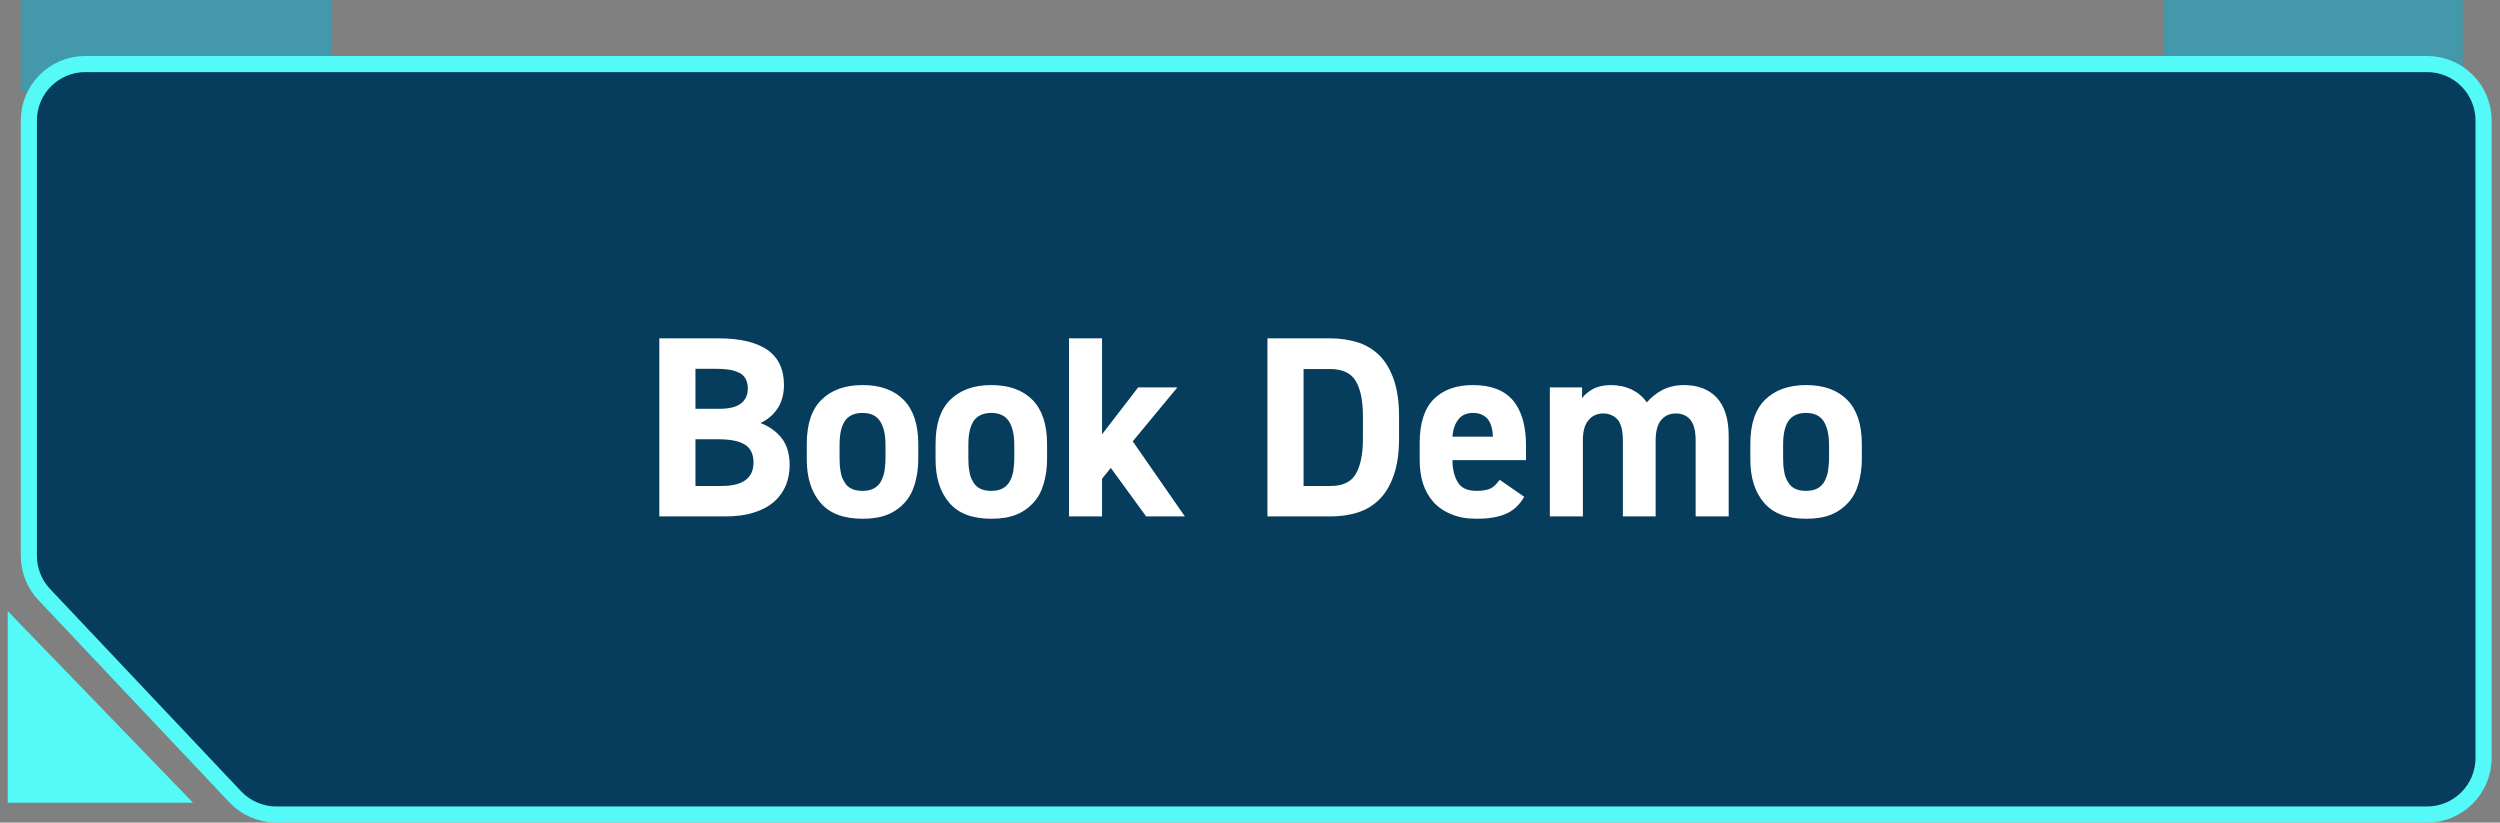  
 
 <svg width="155" height="51" viewBox="0 0 155 51" fill="none"
                xmlns="http://www.w3.org/2000/svg">
                <rect x="0" y="0" width="155" height="51" fill="#808080" stroke="none"/>
                <path d="M1.288 5.657V2.372V0L20.585 0V3.467H134.178V0H152.686V5.657H1.288Z"
                  fill="#4398AC" />
                <path
                  d="M1.788 34.459V7.471C1.788 5.538 3.355 3.971 5.288 3.971H150.48C152.413 3.971 153.98 5.538 153.98 7.471V47C153.98 48.933 152.413 50.5 150.48 50.5H17.13C16.167 50.5 15.246 50.103 14.585 49.403L2.743 36.862C2.129 36.213 1.788 35.353 1.788 34.459Z"
                  fill="#063D5C" stroke="#53FAF8" stroke-linecap="square" />
                <path d="M0.48 49.77V37.887L11.969 49.77H0.48Z" fill="#53FAF8" />
                <path
                  d="M44.574 20.978C45.886 20.978 46.878 21.218 47.566 21.682C48.254 22.162 48.606 22.882 48.606 23.874C48.606 24.45 48.462 24.946 48.206 25.33C47.95 25.714 47.598 26.018 47.15 26.226C47.726 26.45 48.158 26.77 48.478 27.186C48.798 27.602 48.958 28.162 48.958 28.85C48.958 29.282 48.878 29.682 48.734 30.066C48.574 30.45 48.35 30.786 48.03 31.074C47.71 31.362 47.294 31.602 46.782 31.762C46.27 31.938 45.646 32.018 44.926 32.018H40.878V20.978H44.574ZM43.118 30.13H44.734C46.046 30.13 46.718 29.65 46.718 28.674C46.718 28.162 46.542 27.794 46.19 27.57C45.838 27.346 45.278 27.234 44.526 27.234H43.118V30.13ZM43.118 25.346H44.606C45.214 25.346 45.662 25.234 45.95 25.01C46.222 24.786 46.366 24.482 46.366 24.082C46.366 23.89 46.334 23.73 46.27 23.57C46.206 23.426 46.11 23.298 45.966 23.186C45.806 23.09 45.614 23.01 45.358 22.946C45.102 22.898 44.766 22.866 44.366 22.866H43.118V25.346ZM56.933 28.482C56.933 29.026 56.853 29.538 56.725 29.986C56.597 30.434 56.389 30.834 56.101 31.154C55.813 31.474 55.461 31.73 55.029 31.906C54.597 32.082 54.085 32.162 53.477 32.162C52.309 32.162 51.445 31.842 50.869 31.17C50.293 30.498 50.021 29.602 50.021 28.482V27.522C50.021 26.322 50.309 25.41 50.917 24.802C51.525 24.194 52.373 23.874 53.477 23.874C54.597 23.874 55.445 24.194 56.037 24.802C56.629 25.41 56.933 26.322 56.933 27.522V28.482ZM53.477 30.434C53.749 30.434 53.973 30.386 54.165 30.29C54.357 30.194 54.501 30.05 54.613 29.858C54.709 29.682 54.789 29.474 54.837 29.218C54.869 28.978 54.901 28.706 54.901 28.418V27.586C54.901 26.946 54.789 26.466 54.565 26.114C54.341 25.778 53.989 25.602 53.477 25.602C52.965 25.602 52.597 25.778 52.373 26.114C52.149 26.466 52.053 26.946 52.053 27.586V28.418C52.053 28.706 52.069 28.978 52.117 29.218C52.149 29.474 52.229 29.682 52.341 29.858C52.437 30.05 52.581 30.194 52.773 30.29C52.949 30.386 53.189 30.434 53.477 30.434ZM64.918 28.482C64.918 29.026 64.838 29.538 64.71 29.986C64.582 30.434 64.374 30.834 64.085 31.154C63.797 31.474 63.446 31.73 63.014 31.906C62.581 32.082 62.069 32.162 61.462 32.162C60.294 32.162 59.429 31.842 58.853 31.17C58.278 30.498 58.005 29.602 58.005 28.482V27.522C58.005 26.322 58.294 25.41 58.901 24.802C59.51 24.194 60.358 23.874 61.462 23.874C62.581 23.874 63.429 24.194 64.022 24.802C64.614 25.41 64.918 26.322 64.918 27.522V28.482ZM61.462 30.434C61.733 30.434 61.958 30.386 62.15 30.29C62.342 30.194 62.486 30.05 62.597 29.858C62.694 29.682 62.773 29.474 62.822 29.218C62.853 28.978 62.886 28.706 62.886 28.418V27.586C62.886 26.946 62.773 26.466 62.55 26.114C62.325 25.778 61.974 25.602 61.462 25.602C60.95 25.602 60.581 25.778 60.358 26.114C60.133 26.466 60.038 26.946 60.038 27.586V28.418C60.038 28.706 60.053 28.978 60.102 29.218C60.133 29.474 60.214 29.682 60.325 29.858C60.422 30.05 60.566 30.194 60.758 30.29C60.934 30.386 61.173 30.434 61.462 30.434ZM72.998 24.018L70.23 27.362L73.462 32.018H71.062L68.87 29.01L68.326 29.682V32.018H66.278V20.978H68.326V26.93L70.566 24.018H72.998ZM78.581 32.018V20.978H82.501C83.109 20.978 83.685 21.074 84.213 21.234C84.725 21.41 85.173 21.682 85.557 22.066C85.925 22.45 86.213 22.946 86.421 23.554C86.629 24.162 86.741 24.914 86.741 25.778V27.218C86.741 28.098 86.629 28.834 86.421 29.442C86.213 30.05 85.925 30.546 85.557 30.93C85.173 31.314 84.725 31.602 84.213 31.762C83.685 31.938 83.109 32.018 82.501 32.018H78.581ZM82.501 30.13C83.237 30.13 83.765 29.89 84.053 29.394C84.341 28.914 84.501 28.178 84.501 27.218V25.778C84.501 24.818 84.341 24.098 84.053 23.618C83.765 23.138 83.237 22.882 82.501 22.882H80.821V30.13H82.501ZM94.501 30.802C94.213 31.298 93.845 31.65 93.365 31.858C92.885 32.066 92.293 32.162 91.573 32.162C90.965 32.162 90.453 32.082 90.005 31.89C89.557 31.714 89.173 31.458 88.885 31.138C88.597 30.818 88.373 30.434 88.229 29.986C88.085 29.538 88.021 29.058 88.021 28.546V27.458C88.021 26.242 88.309 25.346 88.885 24.754C89.461 24.178 90.261 23.874 91.317 23.874C92.437 23.874 93.269 24.194 93.813 24.834C94.341 25.474 94.613 26.402 94.613 27.618V28.53H90.053C90.053 29.09 90.165 29.554 90.389 29.906C90.597 30.258 90.981 30.434 91.557 30.434C91.765 30.434 91.941 30.418 92.085 30.386C92.229 30.354 92.357 30.322 92.469 30.258C92.565 30.194 92.661 30.13 92.741 30.034C92.821 29.954 92.901 29.858 92.981 29.746L94.501 30.802ZM91.333 25.602C90.917 25.602 90.613 25.746 90.421 26.002C90.213 26.258 90.085 26.626 90.053 27.074H92.565C92.533 26.562 92.421 26.178 92.213 25.954C92.005 25.73 91.717 25.602 91.333 25.602ZM102.65 32.018H100.618V27.33C100.618 26.69 100.506 26.258 100.282 26.002C100.058 25.762 99.754 25.634 99.402 25.634C99.018 25.634 98.714 25.778 98.49 26.05C98.25 26.322 98.138 26.738 98.138 27.314V32.018H96.09V24.018H98.09V24.69C98.234 24.482 98.458 24.29 98.746 24.13C99.034 23.97 99.418 23.874 99.866 23.874C100.346 23.874 100.778 23.97 101.162 24.146C101.546 24.338 101.85 24.594 102.106 24.946C102.362 24.642 102.682 24.386 103.066 24.178C103.45 23.986 103.898 23.874 104.41 23.874C105.274 23.874 105.962 24.146 106.442 24.658C106.922 25.186 107.178 25.97 107.178 27.01V32.018H105.13V27.33C105.13 26.722 105.018 26.29 104.81 26.034C104.602 25.778 104.298 25.634 103.898 25.634C103.514 25.634 103.21 25.778 102.986 26.05C102.762 26.322 102.65 26.738 102.65 27.314V32.018ZM115.433 28.482C115.433 29.026 115.353 29.538 115.225 29.986C115.097 30.434 114.889 30.834 114.601 31.154C114.313 31.474 113.961 31.73 113.529 31.906C113.097 32.082 112.585 32.162 111.977 32.162C110.809 32.162 109.945 31.842 109.369 31.17C108.793 30.498 108.521 29.602 108.521 28.482V27.522C108.521 26.322 108.809 25.41 109.417 24.802C110.025 24.194 110.873 23.874 111.977 23.874C113.097 23.874 113.945 24.194 114.537 24.802C115.129 25.41 115.433 26.322 115.433 27.522V28.482ZM111.977 30.434C112.249 30.434 112.473 30.386 112.665 30.29C112.857 30.194 113.001 30.05 113.113 29.858C113.209 29.682 113.289 29.474 113.337 29.218C113.369 28.978 113.401 28.706 113.401 28.418V27.586C113.401 26.946 113.289 26.466 113.065 26.114C112.841 25.778 112.489 25.602 111.977 25.602C111.465 25.602 111.097 25.778 110.873 26.114C110.649 26.466 110.553 26.946 110.553 27.586V28.418C110.553 28.706 110.569 28.978 110.617 29.218C110.649 29.474 110.729 29.682 110.841 29.858C110.937 30.05 111.081 30.194 111.273 30.29C111.449 30.386 111.689 30.434 111.977 30.434Z"
                  fill="white" />
              </svg>